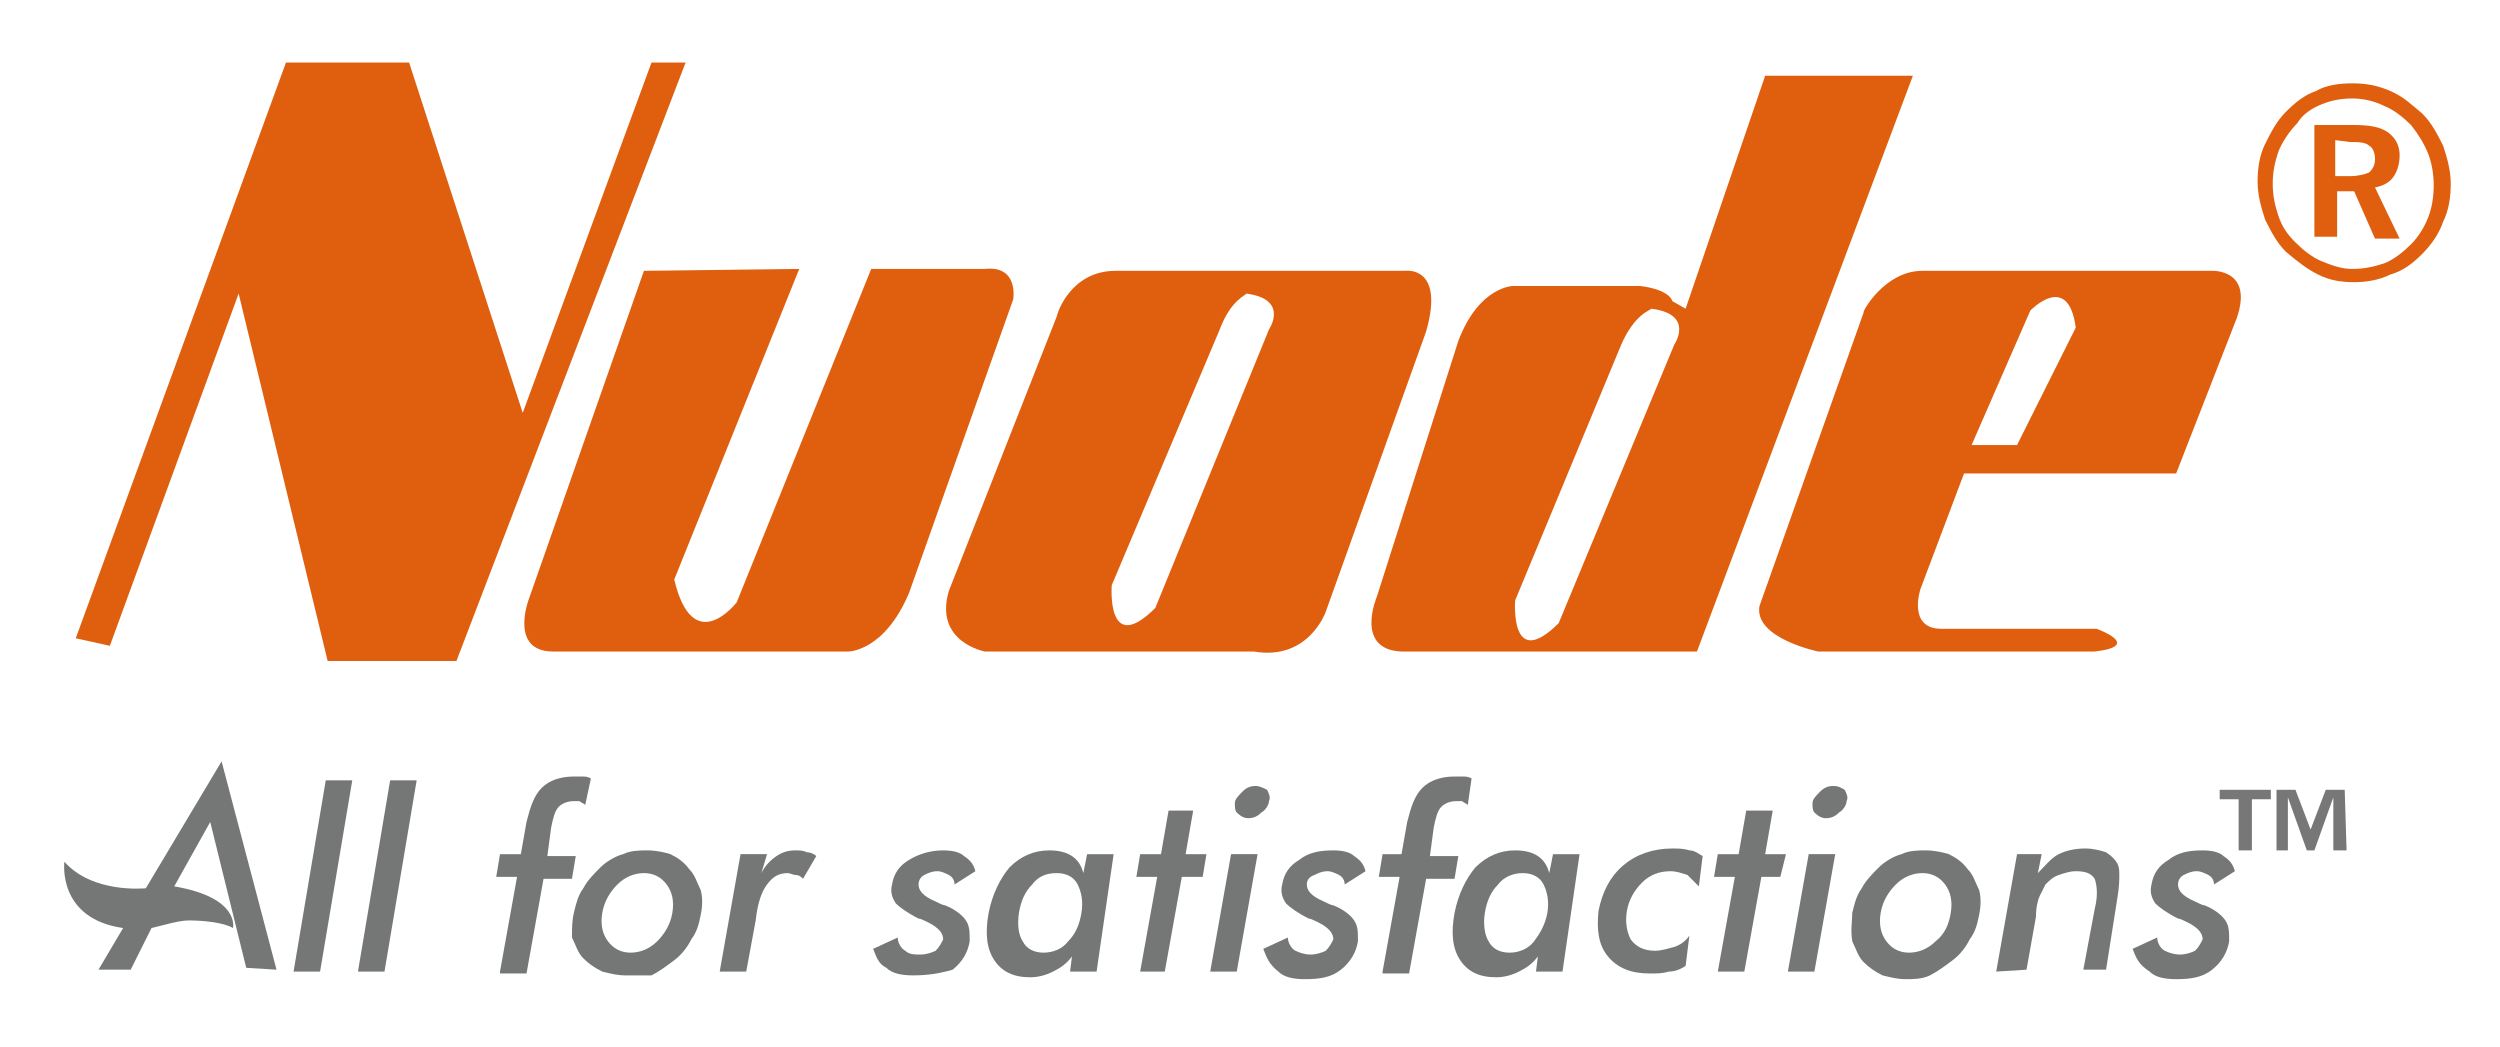 <?xml version="1.0" encoding="utf-8"?>
<!-- Generator: Adobe Illustrator 18.1.1, SVG Export Plug-In . SVG Version: 6.00 Build 0)  -->
<svg version="1.1" id="图层_1" xmlns="http://www.w3.org/2000/svg" xmlns:xlink="http://www.w3.org/1999/xlink" x="0px" y="0px"
	 viewBox="0 39.5 132 55.3" enable-background="new 0 39.5 132 55.3" xml:space="preserve">
<polygon fill="#DF5F0E" points="4,73.2 15.1,42.8 21.6,42.8 27.6,61.3 34.4,42.8 36.2,42.8 24.1,74.4 17.3,74.4 12.6,55 5.8,73.6 
	"/>
<path fill="#DF5F0E" d="M34,53.8l-6.1,17.4c0,0-1,2.7,1.3,2.7h15.6c0,0,1.9,0,3.2-3.1l5.5-15.5c0,0,0.3-1.8-1.5-1.6H46l-7.1,17.6
	c0,0-2.3,3-3.3-1.2l6.6-16.4L34,53.8z"/>
<path fill="#DF5F0E" d="M58.9,53.8h15.3c0,0,2.1-0.3,1.1,3.2l-5.3,14.8c0,0-0.9,2.6-3.8,2.1H52c0,0-2.7-0.5-1.9-3.2l5.7-14.5
	C55.8,56.1,56.5,53.8,58.9,53.8z M64.4,56.9l-5.7,13.5c0,0-0.3,3.8,2.3,1.2L67,56.9c0,0,1.1-1.6-1.2-1.9
	C65.8,55.1,65,55.3,64.4,56.9z"/>
<path fill="#DF5F0E" d="M89,55.8l4.2-12.3h7.8L89.6,73.9H74c-2.5-0.1-1.3-2.9-1.3-2.9L77,57.5c1.1-2.9,2.9-2.9,2.9-2.9h6.7
	c1.6,0.2,1.7,0.8,1.7,0.8L89,55.8z M85.6,57.7L80,71.2c0,0-0.3,3.8,2.3,1.2l6.1-14.7c0,0,1.1-1.6-1.2-1.9
	C87.1,55.9,86.3,56.1,85.6,57.7z"/>
<path fill="#DF5F0E" d="M101.5,53.8h15.3c0,0,2.2-0.1,1.3,2.5l-3.2,8.2h-11.2l-2.3,6.1c0,0-0.7,2.1,1.1,2.1h8.2c0,0,2.5,0.9-0.1,1.2
	H96c0,0-3.4-0.7-3.1-2.4L98.4,56C98.3,56,99.5,53.8,101.5,53.8z M109.6,56.8c-0.4-3-2.4-0.9-2.4-0.9l-3.1,7.1h2.4L109.6,56.8z"/>
<path fill="#757676" d="M15.5,90.8l1.7-10.1h1.4l-1.7,10.1H15.5z"/>
<path fill="#757676" d="M18.9,90.8l1.7-10.1H22l-1.7,10.1H18.9z"/>
<path fill="#757676" d="M26.4,90.8l0.9-5h-1.1l0.2-1.2h1.1l0.3-1.7c0.2-0.8,0.4-1.4,0.8-1.8c0.4-0.4,1-0.6,1.7-0.6
	c0.2,0,0.3,0,0.4,0c0.2,0,0.3,0,0.5,0.1L30.9,82c-0.1-0.1-0.2-0.1-0.3-0.2c-0.1,0-0.2,0-0.3,0c-0.3,0-0.6,0.1-0.8,0.3
	c-0.2,0.2-0.3,0.6-0.4,1.1l-0.2,1.5h1.5l-0.2,1.2h-1.5l-0.9,5H26.4z"/>
<path fill="#757676" d="M30.3,87.7c0.1-0.4,0.2-0.9,0.5-1.3c0.2-0.4,0.6-0.8,0.9-1.1s0.8-0.6,1.2-0.7c0.4-0.2,0.9-0.2,1.3-0.2
	c0.4,0,0.9,0.1,1.2,0.2c0.4,0.2,0.7,0.4,1,0.8c0.3,0.3,0.4,0.7,0.6,1.1c0.1,0.4,0.1,0.8,0,1.3c-0.1,0.5-0.2,0.9-0.5,1.3
	c-0.2,0.4-0.5,0.8-0.9,1.1c-0.4,0.3-0.8,0.6-1.2,0.8C33.9,91,33.5,91,33,91c-0.4,0-0.8-0.1-1.2-0.2c-0.4-0.2-0.7-0.4-1-0.7
	c-0.3-0.3-0.4-0.7-0.6-1.1C30.2,88.6,30.2,88.1,30.3,87.7z M35.5,87.7c0.1-0.6,0-1.1-0.3-1.5s-0.7-0.6-1.2-0.6s-1,0.2-1.4,0.6
	s-0.7,0.9-0.8,1.5c-0.1,0.6,0,1.1,0.3,1.5c0.3,0.4,0.7,0.6,1.2,0.6c0.5,0,1-0.2,1.4-0.6C35.1,88.8,35.4,88.3,35.5,87.7z"/>
<path fill="#757676" d="M40.2,85.6c0.2-0.4,0.5-0.7,0.8-0.9c0.3-0.2,0.6-0.3,1-0.3c0.2,0,0.4,0,0.6,0.1c0.2,0,0.4,0.1,0.5,0.2
	l-0.7,1.2c-0.1-0.1-0.2-0.2-0.4-0.2c-0.1,0-0.3-0.1-0.4-0.1c-0.5,0-0.8,0.2-1.1,0.6c-0.3,0.4-0.5,1-0.6,1.9l-0.5,2.7h-1.4l1.1-6.2
	h1.4L40.2,85.6z"/>
<path fill="#757676" d="M46.1,89.6l1.3-0.6c0,0.3,0.2,0.6,0.4,0.7c0.2,0.2,0.5,0.2,0.8,0.2c0.3,0,0.6-0.1,0.8-0.2
	c0.2-0.2,0.3-0.4,0.4-0.6c0-0.3-0.2-0.6-0.8-0.9c-0.2-0.1-0.4-0.2-0.5-0.2c-0.6-0.3-1-0.6-1.2-0.8c-0.2-0.3-0.3-0.6-0.2-1
	c0.1-0.6,0.4-1,0.9-1.3s1.1-0.5,1.8-0.5c0.5,0,0.9,0.1,1.1,0.3c0.3,0.2,0.5,0.4,0.6,0.8l-1.1,0.7c0-0.2-0.1-0.4-0.3-0.5
	c-0.2-0.1-0.4-0.2-0.6-0.2c-0.3,0-0.5,0.1-0.7,0.2c-0.2,0.1-0.3,0.3-0.3,0.5c0,0.3,0.2,0.6,0.9,0.9c0.2,0.1,0.4,0.2,0.5,0.2
	c0.5,0.2,0.9,0.5,1.1,0.8c0.2,0.3,0.2,0.6,0.2,1.1c-0.1,0.6-0.4,1.1-0.9,1.5C49.6,90.9,49,91,48.2,91c-0.6,0-1.1-0.1-1.4-0.4
	C46.4,90.4,46.3,90.1,46.1,89.6z"/>
<path fill="#757676" d="M57.9,90.8h-1.4l0.1-0.8c-0.3,0.4-0.6,0.6-1,0.8c-0.4,0.2-0.8,0.3-1.2,0.3c-0.9,0-1.5-0.3-1.9-0.9
	c-0.4-0.6-0.5-1.4-0.3-2.5c0.2-1,0.6-1.8,1.1-2.4c0.6-0.6,1.3-0.9,2.1-0.9c0.5,0,0.9,0.1,1.2,0.3c0.3,0.2,0.5,0.5,0.6,0.9l0.2-1h1.4
	L57.9,90.8z M57.1,87.7c0.1-0.6,0-1.1-0.2-1.5c-0.2-0.4-0.6-0.6-1.1-0.6c-0.6,0-1,0.2-1.3,0.6c-0.4,0.4-0.6,0.9-0.7,1.5
	c-0.1,0.7,0,1.2,0.2,1.5c0.2,0.4,0.6,0.6,1.1,0.6c0.5,0,1-0.2,1.3-0.6C56.8,88.8,57,88.3,57.1,87.7z"/>
<path fill="#757676" d="M60.2,90.8l0.9-5H60l0.2-1.2h1.1l0.4-2.3H63l-0.4,2.3h1.1l-0.2,1.2h-1.1l-0.9,5H60.2z"/>
<path fill="#757676" d="M63.9,90.8l1.1-6.2h1.4l-1.1,6.2H63.9z M65.2,81.9c0-0.2,0.2-0.4,0.4-0.6c0.2-0.2,0.4-0.3,0.7-0.3
	c0.2,0,0.4,0.1,0.6,0.2c0.1,0.2,0.2,0.4,0.1,0.6c0,0.2-0.2,0.5-0.4,0.6c-0.2,0.2-0.4,0.3-0.7,0.3c-0.2,0-0.4-0.1-0.6-0.3
	C65.2,82.3,65.2,82.1,65.2,81.9z"/>
<path fill="#757676" d="M66.7,89.6L68,89c0,0.3,0.2,0.6,0.4,0.7s0.5,0.2,0.8,0.2c0.3,0,0.6-0.1,0.8-0.2c0.2-0.2,0.3-0.4,0.4-0.6
	c0-0.3-0.2-0.6-0.8-0.9c-0.2-0.1-0.4-0.2-0.5-0.2c-0.6-0.3-1-0.6-1.2-0.8c-0.2-0.3-0.3-0.6-0.2-1c0.1-0.6,0.4-1,0.9-1.3
	c0.5-0.4,1.1-0.5,1.8-0.5c0.5,0,0.9,0.1,1.1,0.3c0.3,0.2,0.5,0.4,0.6,0.8l-1.1,0.7c0-0.2-0.1-0.4-0.3-0.5c-0.2-0.1-0.4-0.2-0.6-0.2
	c-0.3,0-0.5,0.1-0.7,0.2C69.1,85.8,69,86,69,86.2c0,0.3,0.2,0.6,0.9,0.9c0.2,0.1,0.4,0.2,0.5,0.2c0.5,0.2,0.9,0.5,1.1,0.8
	s0.2,0.6,0.2,1.1c-0.1,0.6-0.4,1.1-0.9,1.5c-0.5,0.4-1.1,0.5-1.9,0.5c-0.6,0-1.1-0.1-1.4-0.4C67,90.4,66.9,90.1,66.7,89.6z"/>
<path fill="#757676" d="M73,90.8l0.9-5h-1.1l0.2-1.2H74l0.3-1.7c0.2-0.8,0.4-1.4,0.8-1.8c0.4-0.4,1-0.6,1.7-0.6c0.2,0,0.3,0,0.4,0
	c0.2,0,0.3,0,0.5,0.1L77.5,82c-0.1-0.1-0.2-0.1-0.3-0.2c-0.1,0-0.2,0-0.3,0c-0.3,0-0.6,0.1-0.8,0.3c-0.2,0.2-0.3,0.6-0.4,1.1
	l-0.2,1.5h1.5l-0.2,1.2h-1.5l-0.9,5H73z"/>
<path fill="#757676" d="M82.5,90.8h-1.4l0.1-0.8c-0.3,0.4-0.6,0.6-1,0.8c-0.4,0.2-0.8,0.3-1.2,0.3c-0.9,0-1.5-0.3-1.9-0.9
	c-0.4-0.6-0.5-1.4-0.3-2.5c0.2-1,0.6-1.8,1.1-2.4c0.6-0.6,1.3-0.9,2.1-0.9c0.5,0,0.9,0.1,1.2,0.3c0.3,0.2,0.5,0.5,0.6,0.9l0.2-1h1.4
	L82.5,90.8z M81.7,87.7c0.1-0.6,0-1.1-0.2-1.5c-0.2-0.4-0.6-0.6-1.1-0.6s-1,0.2-1.3,0.6c-0.4,0.4-0.6,0.9-0.7,1.5s0,1.2,0.2,1.5
	c0.2,0.4,0.6,0.6,1.1,0.6c0.5,0,1-0.2,1.3-0.6C81.3,88.8,81.6,88.3,81.7,87.7z"/>
<path fill="#757676" d="M89.7,86.3c-0.2-0.2-0.4-0.4-0.6-0.6c-0.3-0.1-0.6-0.2-0.9-0.2c-0.6,0-1.1,0.2-1.5,0.6
	c-0.4,0.4-0.7,0.9-0.8,1.5c-0.1,0.6,0,1.1,0.2,1.5c0.3,0.4,0.7,0.6,1.3,0.6c0.3,0,0.6-0.1,1-0.2c0.3-0.1,0.6-0.3,0.8-0.6L89,90.5
	c-0.3,0.2-0.6,0.3-0.9,0.3c-0.3,0.1-0.6,0.1-1,0.1c-1,0-1.7-0.3-2.2-0.9c-0.5-0.6-0.6-1.4-0.5-2.4c0.2-1,0.6-1.8,1.3-2.4
	c0.7-0.6,1.6-0.9,2.6-0.9c0.3,0,0.6,0,0.9,0.1c0.3,0,0.5,0.2,0.7,0.3L89.7,86.3z"/>
<path fill="#757676" d="M90.7,90.8l0.9-5h-1.1l0.2-1.2h1.1l0.4-2.3h1.4l-0.4,2.3h1.1L94,85.8H93l-0.9,5H90.7z"/>
<path fill="#757676" d="M94.4,90.8l1.1-6.2h1.4l-1.1,6.2H94.4z M95.7,81.9c0-0.2,0.2-0.4,0.4-0.6c0.2-0.2,0.4-0.3,0.7-0.3
	s0.4,0.1,0.6,0.2c0.1,0.2,0.2,0.4,0.1,0.6c0,0.2-0.2,0.5-0.4,0.6c-0.2,0.2-0.4,0.3-0.7,0.3c-0.2,0-0.4-0.1-0.6-0.3
	C95.7,82.3,95.7,82.1,95.7,81.9z"/>
<path fill="#757676" d="M97.8,87.7c0.1-0.4,0.2-0.9,0.5-1.3c0.2-0.4,0.6-0.8,0.9-1.1s0.8-0.6,1.2-0.7c0.4-0.2,0.9-0.2,1.3-0.2
	c0.4,0,0.9,0.1,1.2,0.2c0.4,0.2,0.7,0.4,1,0.8c0.3,0.3,0.4,0.7,0.6,1.1c0.1,0.4,0.1,0.8,0,1.3c-0.1,0.5-0.2,0.9-0.5,1.3
	c-0.2,0.4-0.5,0.8-0.9,1.1c-0.4,0.3-0.8,0.6-1.2,0.8c-0.4,0.2-0.9,0.2-1.3,0.2s-0.8-0.1-1.2-0.2c-0.4-0.2-0.7-0.4-1-0.7
	c-0.3-0.3-0.4-0.7-0.6-1.1C97.7,88.6,97.8,88.1,97.8,87.7z M103,87.7c0.1-0.6,0-1.1-0.3-1.5s-0.7-0.6-1.2-0.6c-0.5,0-1,0.2-1.4,0.6
	c-0.4,0.4-0.7,0.9-0.8,1.5c-0.1,0.6,0,1.1,0.3,1.5c0.3,0.4,0.7,0.6,1.2,0.6c0.5,0,1-0.2,1.4-0.6C102.7,88.8,102.9,88.3,103,87.7z"/>
<path fill="#757676" d="M105.4,90.8l1.1-6.2h1.3l-0.2,1c0.4-0.4,0.7-0.8,1.1-1c0.4-0.2,0.9-0.3,1.4-0.3c0.4,0,0.8,0.1,1.1,0.2
	c0.3,0.2,0.5,0.4,0.6,0.6c0.1,0.2,0.1,0.4,0.1,0.6c0,0.2,0,0.6-0.1,1.2l-0.6,3.8H110l0.6-3.2c0.2-0.8,0.1-1.3,0-1.6
	c-0.2-0.3-0.5-0.4-1-0.4c-0.3,0-0.6,0.1-0.9,0.2c-0.3,0.1-0.5,0.3-0.7,0.5c-0.1,0.2-0.2,0.4-0.3,0.6c-0.1,0.2-0.2,0.6-0.2,1.1
	l-0.5,2.8L105.4,90.8L105.4,90.8z"/>
<path fill="#757676" d="M112.6,89.6l1.3-0.6c0,0.3,0.2,0.6,0.4,0.7s0.5,0.2,0.8,0.2c0.3,0,0.6-0.1,0.8-0.2c0.2-0.2,0.3-0.4,0.4-0.6
	c0-0.3-0.2-0.6-0.8-0.9c-0.2-0.1-0.4-0.2-0.5-0.2c-0.6-0.3-1-0.6-1.2-0.8c-0.2-0.3-0.3-0.6-0.2-1c0.1-0.6,0.4-1,0.9-1.3
	c0.5-0.4,1.1-0.5,1.8-0.5c0.5,0,0.9,0.1,1.1,0.3c0.3,0.2,0.5,0.4,0.6,0.8l-1.1,0.7c0-0.2-0.1-0.4-0.3-0.5c-0.2-0.1-0.4-0.2-0.6-0.2
	c-0.3,0-0.5,0.1-0.7,0.2s-0.3,0.3-0.3,0.5c0,0.3,0.2,0.6,0.9,0.9c0.2,0.1,0.4,0.2,0.5,0.2c0.5,0.2,0.9,0.5,1.1,0.8
	c0.2,0.3,0.2,0.6,0.2,1.1c-0.1,0.6-0.4,1.1-0.9,1.5c-0.5,0.4-1.1,0.5-1.9,0.5c-0.6,0-1.1-0.1-1.4-0.4
	C112.9,90.4,112.8,90.1,112.6,89.6z"/>
<g>
	<g>
		<path fill="#777778" d="M118.9,84.4h-0.7v-2.7h-1v-0.5h2.7v0.5h-1L118.9,84.4L118.9,84.4z"/>
		<path fill="#777778" d="M123.9,84.4h-0.7v-2.8l-1,2.8h-0.4l-1-2.8v2.8h-0.6v-3.2h1l0.8,2.1l0.8-2.1h1L123.9,84.4L123.9,84.4z"/>
	</g>
</g>
<g>
	<g>
		<path fill="#DF5F0E" d="M124.2,43.9c0.7,0,1.3,0.1,2,0.4s1.1,0.7,1.7,1.2c0.5,0.5,0.8,1.1,1.1,1.7c0.2,0.6,0.4,1.3,0.4,2
			c0,0.7-0.1,1.4-0.4,2c-0.2,0.6-0.6,1.2-1.1,1.7c-0.5,0.5-1,0.9-1.7,1.1c-0.6,0.3-1.3,0.4-1.9,0.4c-0.7,0-1.3-0.1-1.9-0.4
			s-1.1-0.7-1.7-1.2c-0.5-0.5-0.8-1.1-1.1-1.7c-0.2-0.6-0.4-1.3-0.4-2c0-0.7,0.1-1.4,0.4-2c0.3-0.6,0.6-1.2,1.1-1.7
			c0.5-0.5,1-0.9,1.6-1.1C122.8,44,123.5,43.9,124.2,43.9z M124.2,44.7c-0.6,0-1.1,0.1-1.6,0.3c-0.5,0.2-1,0.5-1.3,1
			c-0.4,0.4-0.8,1-1,1.5c-0.2,0.6-0.3,1.1-0.3,1.7c0,0.6,0.1,1.1,0.3,1.7c0.2,0.6,0.5,1,0.9,1.4c0.4,0.4,0.9,0.8,1.4,1
			c0.5,0.2,1,0.4,1.6,0.4c0.6,0,1.1-0.1,1.7-0.3c0.5-0.2,1-0.6,1.4-1c0.4-0.4,0.7-0.9,0.9-1.4c0.2-0.5,0.3-1.1,0.3-1.7
			c0-0.6-0.1-1.2-0.3-1.7c-0.2-0.5-0.5-1-0.9-1.5c-0.4-0.4-0.9-0.8-1.4-1C125.3,44.8,124.7,44.7,124.2,44.7z M122.1,46.1h2.2
			c0.8,0,1.4,0.1,1.8,0.4c0.4,0.3,0.6,0.7,0.6,1.2c0,0.4-0.1,0.8-0.3,1.1s-0.5,0.5-1,0.6l1.3,2.7h-1.3l-1.1-2.5h-0.9V52h-1.2V46.1z
			 M123.3,46.9v1.9h0.8c0.4,0,0.8-0.1,1-0.2c0.2-0.2,0.3-0.4,0.3-0.7c0-0.3-0.1-0.6-0.3-0.7c-0.2-0.2-0.6-0.2-1-0.2L123.3,46.9
			L123.3,46.9z"/>
	</g>
</g>
<path fill="#757676" d="M14.6,90.7l-2.9-11l-4,6.7c0,0-2.8,0.3-4.3-1.4c0,0-0.4,3,3.1,3.5l-1.3,2.2l1.7,0L8,88.5
	c0,0,0.4-0.1,0.8-0.2c0.4-0.1,0.8-0.2,1.2-0.2c0.7,0,1.8,0.1,2.3,0.4c0,0,0.4-1.6-3.1-2.2l1.9-3.4l1.9,7.7L14.6,90.7z"/>
</svg>
